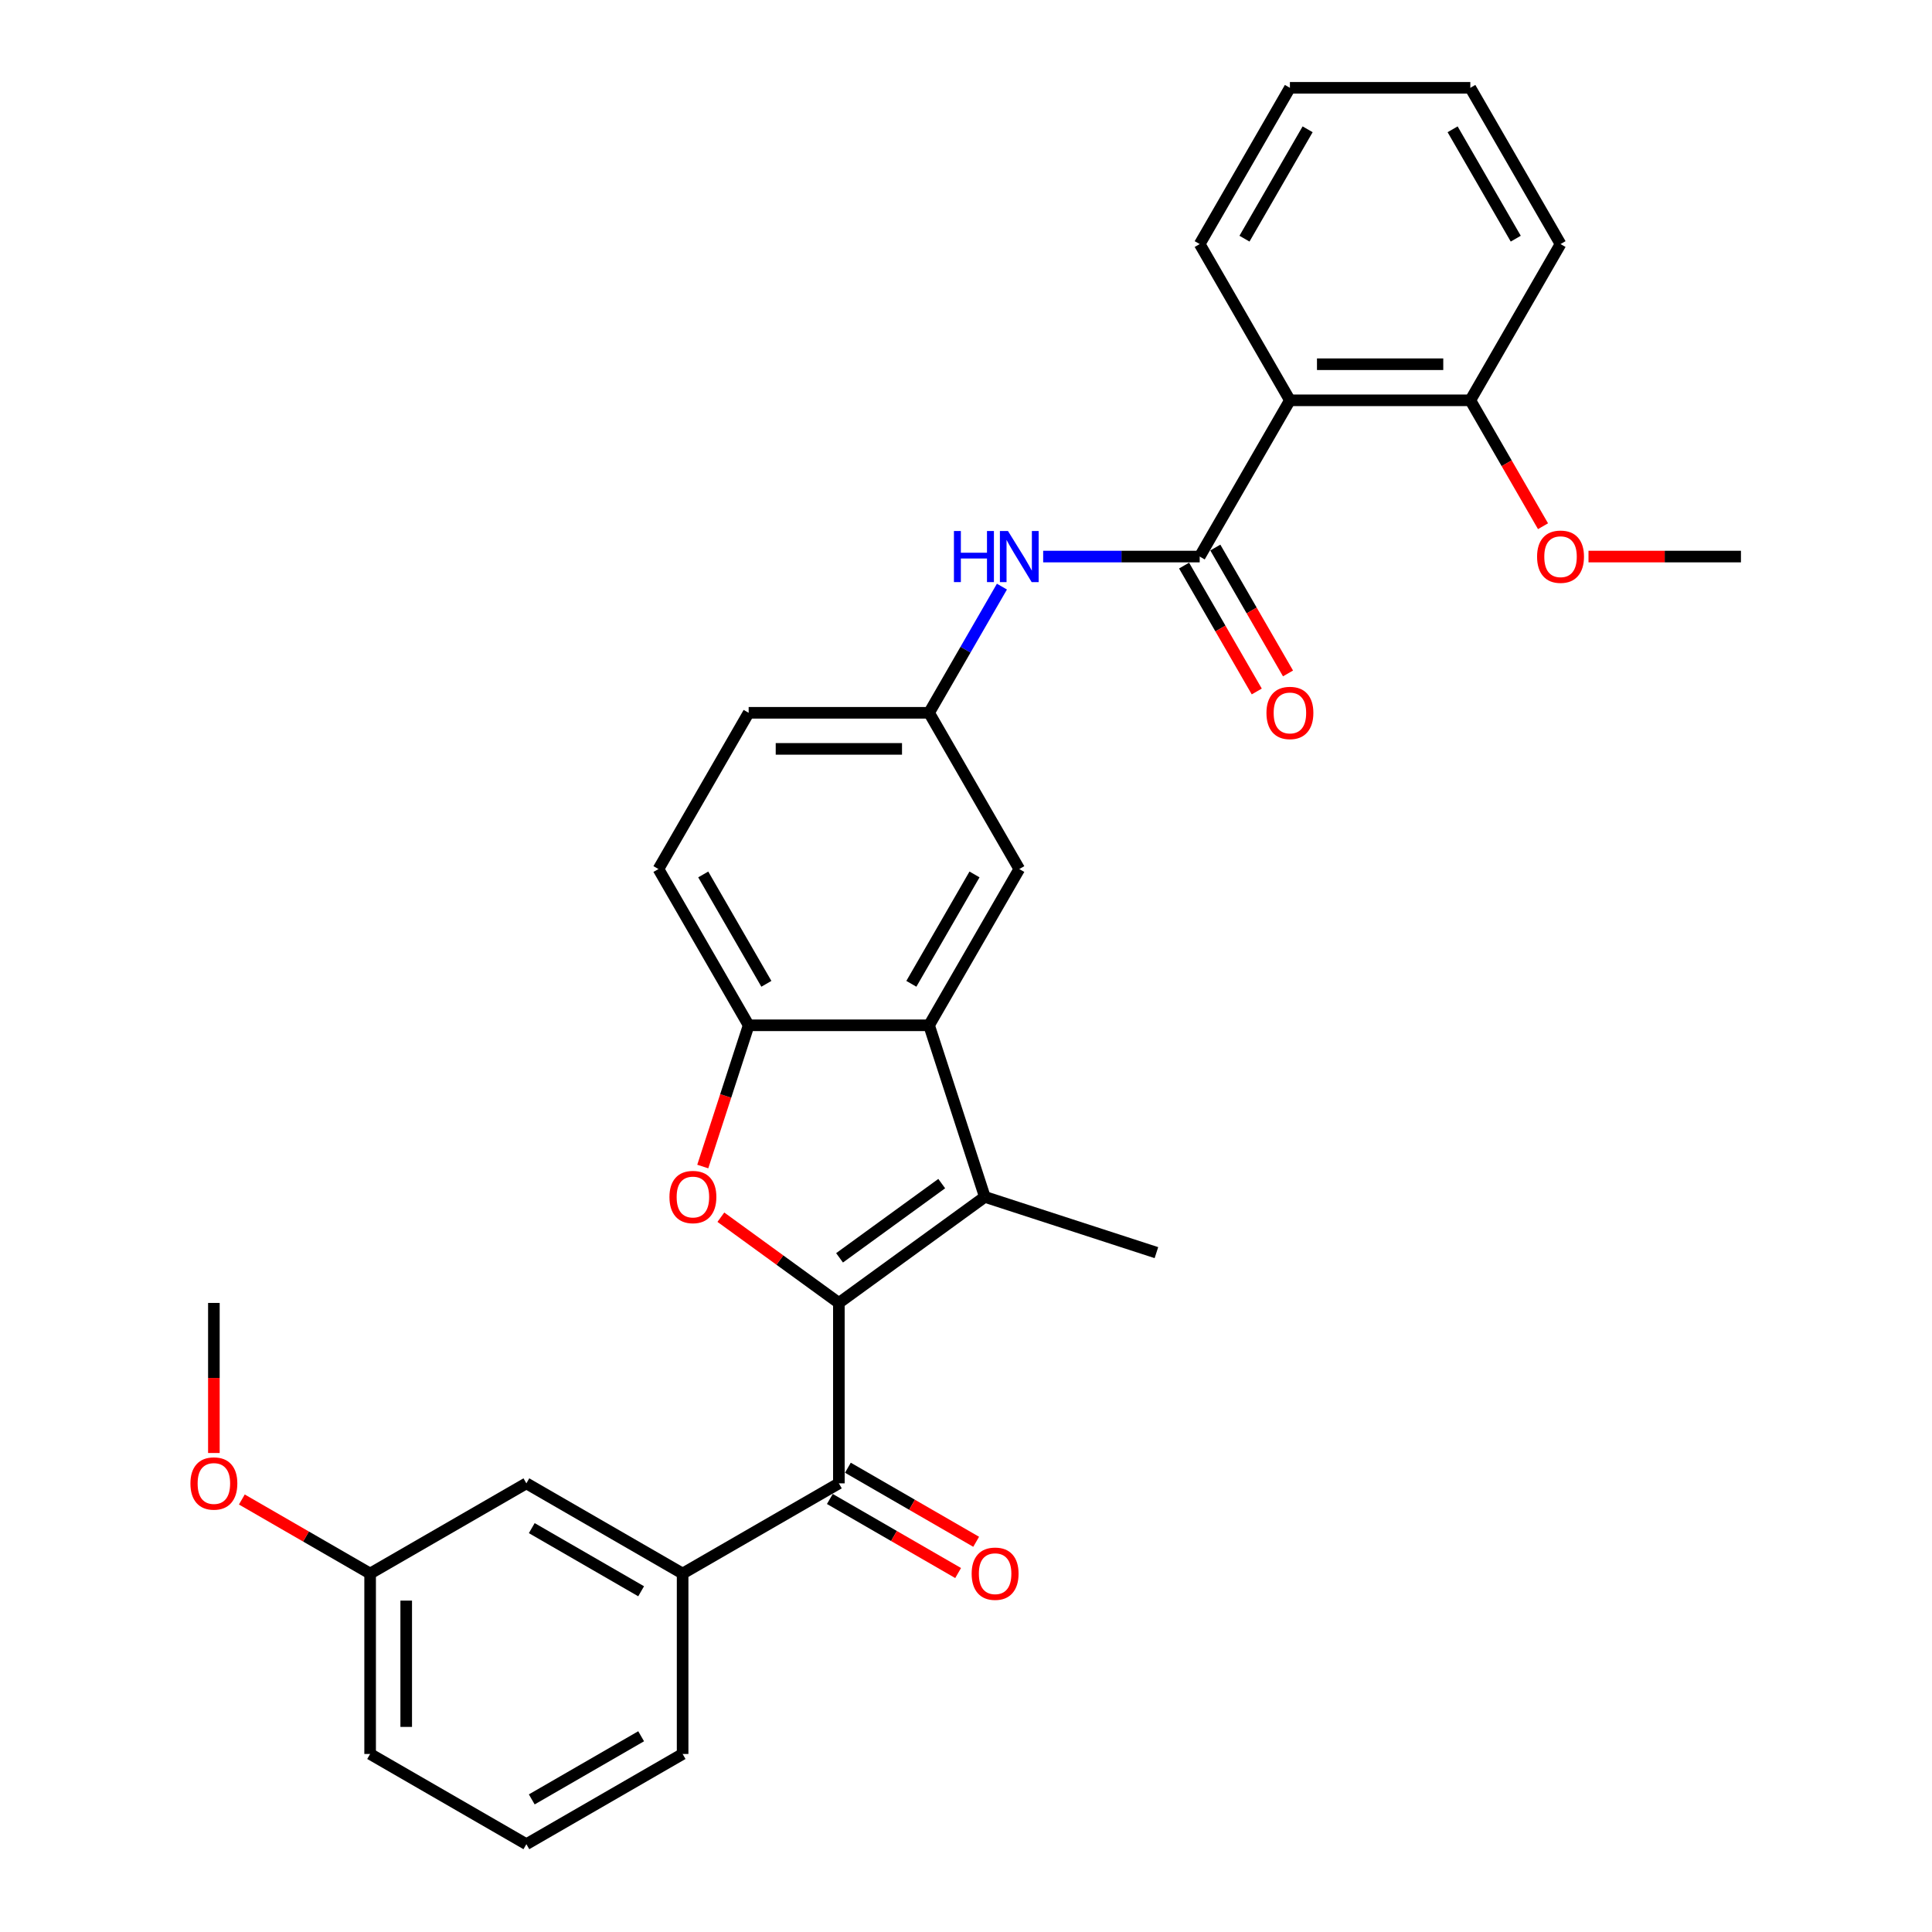 <?xml version='1.0' encoding='iso-8859-1'?>
<svg version='1.1' baseProfile='full'
              xmlns='http://www.w3.org/2000/svg'
                      xmlns:rdkit='http://www.rdkit.org/xml'
                      xmlns:xlink='http://www.w3.org/1999/xlink'
                  xml:space='preserve'
width='1000px' height='1000px' viewBox='0 0 1000 1000'>
<!-- END OF HEADER -->
<rect style='opacity:1.0;fill:#FFFFFF;stroke:none' width='1000' height='1000' x='0' y='0'> </rect>
<path class='bond-0' d='M 434.195,674.394 L 509.744,619.504' style='fill:none;fill-rule:evenodd;stroke:#000000;stroke-width:6px;stroke-linecap:butt;stroke-linejoin:miter;stroke-opacity:1' />
<path class='bond-0' d='M 434.55,651.051 L 487.434,612.628' style='fill:none;fill-rule:evenodd;stroke:#000000;stroke-width:6px;stroke-linecap:butt;stroke-linejoin:miter;stroke-opacity:1' />
<path class='bond-1' d='M 434.195,674.394 L 403.658,652.207' style='fill:none;fill-rule:evenodd;stroke:#000000;stroke-width:6px;stroke-linecap:butt;stroke-linejoin:miter;stroke-opacity:1' />
<path class='bond-1' d='M 403.658,652.207 L 373.12,630.021' style='fill:none;fill-rule:evenodd;stroke:#FF0000;stroke-width:6px;stroke-linecap:butt;stroke-linejoin:miter;stroke-opacity:1' />
<path class='bond-4' d='M 434.195,674.394 L 434.195,767.778' style='fill:none;fill-rule:evenodd;stroke:#000000;stroke-width:6px;stroke-linecap:butt;stroke-linejoin:miter;stroke-opacity:1' />
<path class='bond-2' d='M 509.744,619.504 L 480.887,530.691' style='fill:none;fill-rule:evenodd;stroke:#000000;stroke-width:6px;stroke-linecap:butt;stroke-linejoin:miter;stroke-opacity:1' />
<path class='bond-17' d='M 509.744,619.504 L 598.557,648.362' style='fill:none;fill-rule:evenodd;stroke:#000000;stroke-width:6px;stroke-linecap:butt;stroke-linejoin:miter;stroke-opacity:1' />
<path class='bond-5' d='M 363.75,603.797 L 375.626,567.244' style='fill:none;fill-rule:evenodd;stroke:#FF0000;stroke-width:6px;stroke-linecap:butt;stroke-linejoin:miter;stroke-opacity:1' />
<path class='bond-5' d='M 375.626,567.244 L 387.503,530.691' style='fill:none;fill-rule:evenodd;stroke:#000000;stroke-width:6px;stroke-linecap:butt;stroke-linejoin:miter;stroke-opacity:1' />
<path class='bond-9' d='M 480.887,530.691 L 527.579,449.818' style='fill:none;fill-rule:evenodd;stroke:#000000;stroke-width:6px;stroke-linecap:butt;stroke-linejoin:miter;stroke-opacity:1' />
<path class='bond-9' d='M 471.716,509.222 L 504.401,452.611' style='fill:none;fill-rule:evenodd;stroke:#000000;stroke-width:6px;stroke-linecap:butt;stroke-linejoin:miter;stroke-opacity:1' />
<path class='bond-30' d='M 480.887,530.691 L 387.503,530.691' style='fill:none;fill-rule:evenodd;stroke:#000000;stroke-width:6px;stroke-linecap:butt;stroke-linejoin:miter;stroke-opacity:1' />
<path class='bond-3' d='M 620.963,288.073 L 580.453,288.073' style='fill:none;fill-rule:evenodd;stroke:#000000;stroke-width:6px;stroke-linecap:butt;stroke-linejoin:miter;stroke-opacity:1' />
<path class='bond-3' d='M 580.453,288.073 L 539.943,288.073' style='fill:none;fill-rule:evenodd;stroke:#0000FF;stroke-width:6px;stroke-linecap:butt;stroke-linejoin:miter;stroke-opacity:1' />
<path class='bond-6' d='M 620.963,288.073 L 667.655,207.2' style='fill:none;fill-rule:evenodd;stroke:#000000;stroke-width:6px;stroke-linecap:butt;stroke-linejoin:miter;stroke-opacity:1' />
<path class='bond-11' d='M 612.875,292.742 L 631.687,325.325' style='fill:none;fill-rule:evenodd;stroke:#000000;stroke-width:6px;stroke-linecap:butt;stroke-linejoin:miter;stroke-opacity:1' />
<path class='bond-11' d='M 631.687,325.325 L 650.499,357.908' style='fill:none;fill-rule:evenodd;stroke:#FF0000;stroke-width:6px;stroke-linecap:butt;stroke-linejoin:miter;stroke-opacity:1' />
<path class='bond-11' d='M 629.05,283.404 L 647.862,315.986' style='fill:none;fill-rule:evenodd;stroke:#000000;stroke-width:6px;stroke-linecap:butt;stroke-linejoin:miter;stroke-opacity:1' />
<path class='bond-11' d='M 647.862,315.986 L 666.673,348.569' style='fill:none;fill-rule:evenodd;stroke:#FF0000;stroke-width:6px;stroke-linecap:butt;stroke-linejoin:miter;stroke-opacity:1' />
<path class='bond-8' d='M 434.195,767.778 L 353.322,814.47' style='fill:none;fill-rule:evenodd;stroke:#000000;stroke-width:6px;stroke-linecap:butt;stroke-linejoin:miter;stroke-opacity:1' />
<path class='bond-13' d='M 429.526,775.865 L 462.725,795.033' style='fill:none;fill-rule:evenodd;stroke:#000000;stroke-width:6px;stroke-linecap:butt;stroke-linejoin:miter;stroke-opacity:1' />
<path class='bond-13' d='M 462.725,795.033 L 495.924,814.2' style='fill:none;fill-rule:evenodd;stroke:#FF0000;stroke-width:6px;stroke-linecap:butt;stroke-linejoin:miter;stroke-opacity:1' />
<path class='bond-13' d='M 438.864,759.691 L 472.063,778.858' style='fill:none;fill-rule:evenodd;stroke:#000000;stroke-width:6px;stroke-linecap:butt;stroke-linejoin:miter;stroke-opacity:1' />
<path class='bond-13' d='M 472.063,778.858 L 505.263,798.026' style='fill:none;fill-rule:evenodd;stroke:#FF0000;stroke-width:6px;stroke-linecap:butt;stroke-linejoin:miter;stroke-opacity:1' />
<path class='bond-15' d='M 387.503,530.691 L 340.811,449.818' style='fill:none;fill-rule:evenodd;stroke:#000000;stroke-width:6px;stroke-linecap:butt;stroke-linejoin:miter;stroke-opacity:1' />
<path class='bond-15' d='M 396.674,509.222 L 363.99,452.611' style='fill:none;fill-rule:evenodd;stroke:#000000;stroke-width:6px;stroke-linecap:butt;stroke-linejoin:miter;stroke-opacity:1' />
<path class='bond-12' d='M 667.655,207.2 L 761.038,207.2' style='fill:none;fill-rule:evenodd;stroke:#000000;stroke-width:6px;stroke-linecap:butt;stroke-linejoin:miter;stroke-opacity:1' />
<path class='bond-12' d='M 681.662,188.523 L 747.031,188.523' style='fill:none;fill-rule:evenodd;stroke:#000000;stroke-width:6px;stroke-linecap:butt;stroke-linejoin:miter;stroke-opacity:1' />
<path class='bond-19' d='M 667.655,207.2 L 620.963,126.327' style='fill:none;fill-rule:evenodd;stroke:#000000;stroke-width:6px;stroke-linecap:butt;stroke-linejoin:miter;stroke-opacity:1' />
<path class='bond-7' d='M 518.597,303.631 L 499.742,336.288' style='fill:none;fill-rule:evenodd;stroke:#0000FF;stroke-width:6px;stroke-linecap:butt;stroke-linejoin:miter;stroke-opacity:1' />
<path class='bond-7' d='M 499.742,336.288 L 480.887,368.946' style='fill:none;fill-rule:evenodd;stroke:#000000;stroke-width:6px;stroke-linecap:butt;stroke-linejoin:miter;stroke-opacity:1' />
<path class='bond-14' d='M 353.322,814.47 L 272.45,767.778' style='fill:none;fill-rule:evenodd;stroke:#000000;stroke-width:6px;stroke-linecap:butt;stroke-linejoin:miter;stroke-opacity:1' />
<path class='bond-14' d='M 331.853,823.64 L 275.242,790.956' style='fill:none;fill-rule:evenodd;stroke:#000000;stroke-width:6px;stroke-linecap:butt;stroke-linejoin:miter;stroke-opacity:1' />
<path class='bond-21' d='M 353.322,814.47 L 353.322,907.854' style='fill:none;fill-rule:evenodd;stroke:#000000;stroke-width:6px;stroke-linecap:butt;stroke-linejoin:miter;stroke-opacity:1' />
<path class='bond-10' d='M 527.579,449.818 L 480.887,368.946' style='fill:none;fill-rule:evenodd;stroke:#000000;stroke-width:6px;stroke-linecap:butt;stroke-linejoin:miter;stroke-opacity:1' />
<path class='bond-31' d='M 480.887,368.946 L 387.503,368.946' style='fill:none;fill-rule:evenodd;stroke:#000000;stroke-width:6px;stroke-linecap:butt;stroke-linejoin:miter;stroke-opacity:1' />
<path class='bond-31' d='M 466.879,387.622 L 401.511,387.622' style='fill:none;fill-rule:evenodd;stroke:#000000;stroke-width:6px;stroke-linecap:butt;stroke-linejoin:miter;stroke-opacity:1' />
<path class='bond-20' d='M 761.038,207.2 L 779.85,239.783' style='fill:none;fill-rule:evenodd;stroke:#000000;stroke-width:6px;stroke-linecap:butt;stroke-linejoin:miter;stroke-opacity:1' />
<path class='bond-20' d='M 779.85,239.783 L 798.662,272.366' style='fill:none;fill-rule:evenodd;stroke:#FF0000;stroke-width:6px;stroke-linecap:butt;stroke-linejoin:miter;stroke-opacity:1' />
<path class='bond-24' d='M 761.038,207.2 L 807.73,126.327' style='fill:none;fill-rule:evenodd;stroke:#000000;stroke-width:6px;stroke-linecap:butt;stroke-linejoin:miter;stroke-opacity:1' />
<path class='bond-18' d='M 272.45,767.778 L 191.577,814.47' style='fill:none;fill-rule:evenodd;stroke:#000000;stroke-width:6px;stroke-linecap:butt;stroke-linejoin:miter;stroke-opacity:1' />
<path class='bond-16' d='M 340.811,449.818 L 387.503,368.946' style='fill:none;fill-rule:evenodd;stroke:#000000;stroke-width:6px;stroke-linecap:butt;stroke-linejoin:miter;stroke-opacity:1' />
<path class='bond-22' d='M 191.577,814.47 L 158.378,795.302' style='fill:none;fill-rule:evenodd;stroke:#000000;stroke-width:6px;stroke-linecap:butt;stroke-linejoin:miter;stroke-opacity:1' />
<path class='bond-22' d='M 158.378,795.302 L 125.179,776.135' style='fill:none;fill-rule:evenodd;stroke:#FF0000;stroke-width:6px;stroke-linecap:butt;stroke-linejoin:miter;stroke-opacity:1' />
<path class='bond-32' d='M 191.577,814.47 L 191.577,907.854' style='fill:none;fill-rule:evenodd;stroke:#000000;stroke-width:6px;stroke-linecap:butt;stroke-linejoin:miter;stroke-opacity:1' />
<path class='bond-32' d='M 210.254,828.477 L 210.254,893.846' style='fill:none;fill-rule:evenodd;stroke:#000000;stroke-width:6px;stroke-linecap:butt;stroke-linejoin:miter;stroke-opacity:1' />
<path class='bond-28' d='M 620.963,126.327 L 667.655,45.455' style='fill:none;fill-rule:evenodd;stroke:#000000;stroke-width:6px;stroke-linecap:butt;stroke-linejoin:miter;stroke-opacity:1' />
<path class='bond-28' d='M 644.141,123.535 L 676.825,66.924' style='fill:none;fill-rule:evenodd;stroke:#000000;stroke-width:6px;stroke-linecap:butt;stroke-linejoin:miter;stroke-opacity:1' />
<path class='bond-26' d='M 822.205,288.073 L 861.659,288.073' style='fill:none;fill-rule:evenodd;stroke:#FF0000;stroke-width:6px;stroke-linecap:butt;stroke-linejoin:miter;stroke-opacity:1' />
<path class='bond-26' d='M 861.659,288.073 L 901.114,288.073' style='fill:none;fill-rule:evenodd;stroke:#000000;stroke-width:6px;stroke-linecap:butt;stroke-linejoin:miter;stroke-opacity:1' />
<path class='bond-23' d='M 353.322,907.854 L 272.45,954.545' style='fill:none;fill-rule:evenodd;stroke:#000000;stroke-width:6px;stroke-linecap:butt;stroke-linejoin:miter;stroke-opacity:1' />
<path class='bond-23' d='M 331.853,898.683 L 275.242,931.367' style='fill:none;fill-rule:evenodd;stroke:#000000;stroke-width:6px;stroke-linecap:butt;stroke-linejoin:miter;stroke-opacity:1' />
<path class='bond-27' d='M 110.704,752.071 L 110.704,713.232' style='fill:none;fill-rule:evenodd;stroke:#FF0000;stroke-width:6px;stroke-linecap:butt;stroke-linejoin:miter;stroke-opacity:1' />
<path class='bond-27' d='M 110.704,713.232 L 110.704,674.394' style='fill:none;fill-rule:evenodd;stroke:#000000;stroke-width:6px;stroke-linecap:butt;stroke-linejoin:miter;stroke-opacity:1' />
<path class='bond-25' d='M 272.45,954.545 L 191.577,907.854' style='fill:none;fill-rule:evenodd;stroke:#000000;stroke-width:6px;stroke-linecap:butt;stroke-linejoin:miter;stroke-opacity:1' />
<path class='bond-33' d='M 807.73,126.327 L 761.038,45.455' style='fill:none;fill-rule:evenodd;stroke:#000000;stroke-width:6px;stroke-linecap:butt;stroke-linejoin:miter;stroke-opacity:1' />
<path class='bond-33' d='M 784.552,123.535 L 751.868,66.924' style='fill:none;fill-rule:evenodd;stroke:#000000;stroke-width:6px;stroke-linecap:butt;stroke-linejoin:miter;stroke-opacity:1' />
<path class='bond-29' d='M 667.655,45.455 L 761.038,45.455' style='fill:none;fill-rule:evenodd;stroke:#000000;stroke-width:6px;stroke-linecap:butt;stroke-linejoin:miter;stroke-opacity:1' />
<path  class='atom-2' d='M 346.506 619.579
Q 346.506 613.229, 349.644 609.68
Q 352.781 606.132, 358.646 606.132
Q 364.51 606.132, 367.648 609.68
Q 370.786 613.229, 370.786 619.579
Q 370.786 626.004, 367.611 629.665
Q 364.436 633.288, 358.646 633.288
Q 352.819 633.288, 349.644 629.665
Q 346.506 626.041, 346.506 619.579
M 358.646 630.3
Q 362.68 630.3, 364.847 627.61
Q 367.051 624.883, 367.051 619.579
Q 367.051 614.387, 364.847 611.772
Q 362.68 609.12, 358.646 609.12
Q 354.612 609.12, 352.408 611.735
Q 350.241 614.35, 350.241 619.579
Q 350.241 624.921, 352.408 627.61
Q 354.612 630.3, 358.646 630.3
' fill='#FF0000'/>
<path  class='atom-8' d='M 493.755 274.85
L 497.341 274.85
L 497.341 286.093
L 510.863 286.093
L 510.863 274.85
L 514.449 274.85
L 514.449 301.296
L 510.863 301.296
L 510.863 289.081
L 497.341 289.081
L 497.341 301.296
L 493.755 301.296
L 493.755 274.85
' fill='#0000FF'/>
<path  class='atom-8' d='M 521.733 274.85
L 530.399 288.857
Q 531.258 290.239, 532.64 292.742
Q 534.022 295.245, 534.097 295.394
L 534.097 274.85
L 537.608 274.85
L 537.608 301.296
L 533.985 301.296
L 524.684 285.981
Q 523.601 284.188, 522.443 282.134
Q 521.322 280.079, 520.986 279.444
L 520.986 301.296
L 517.549 301.296
L 517.549 274.85
L 521.733 274.85
' fill='#0000FF'/>
<path  class='atom-12' d='M 655.515 369.02
Q 655.515 362.67, 658.652 359.122
Q 661.79 355.573, 667.655 355.573
Q 673.519 355.573, 676.657 359.122
Q 679.795 362.67, 679.795 369.02
Q 679.795 375.445, 676.619 379.106
Q 673.444 382.729, 667.655 382.729
Q 661.827 382.729, 658.652 379.106
Q 655.515 375.482, 655.515 369.02
M 667.655 379.741
Q 671.689 379.741, 673.855 377.051
Q 676.059 374.324, 676.059 369.02
Q 676.059 363.828, 673.855 361.213
Q 671.689 358.561, 667.655 358.561
Q 663.62 358.561, 661.417 361.176
Q 659.25 363.791, 659.25 369.02
Q 659.25 374.362, 661.417 377.051
Q 663.62 379.741, 667.655 379.741
' fill='#FF0000'/>
<path  class='atom-14' d='M 502.928 814.544
Q 502.928 808.194, 506.066 804.646
Q 509.203 801.097, 515.068 801.097
Q 520.932 801.097, 524.07 804.646
Q 527.208 808.194, 527.208 814.544
Q 527.208 820.969, 524.033 824.63
Q 520.858 828.253, 515.068 828.253
Q 509.241 828.253, 506.066 824.63
Q 502.928 821.007, 502.928 814.544
M 515.068 825.265
Q 519.102 825.265, 521.269 822.575
Q 523.472 819.849, 523.472 814.544
Q 523.472 809.352, 521.269 806.738
Q 519.102 804.085, 515.068 804.085
Q 511.034 804.085, 508.83 806.7
Q 506.663 809.315, 506.663 814.544
Q 506.663 819.886, 508.83 822.575
Q 511.034 825.265, 515.068 825.265
' fill='#FF0000'/>
<path  class='atom-21' d='M 795.59 288.148
Q 795.59 281.797, 798.728 278.249
Q 801.866 274.7, 807.73 274.7
Q 813.595 274.7, 816.733 278.249
Q 819.87 281.797, 819.87 288.148
Q 819.87 294.572, 816.695 298.233
Q 813.52 301.856, 807.73 301.856
Q 801.903 301.856, 798.728 298.233
Q 795.59 294.61, 795.59 288.148
M 807.73 298.868
Q 811.765 298.868, 813.931 296.179
Q 816.135 293.452, 816.135 288.148
Q 816.135 282.955, 813.931 280.341
Q 811.765 277.689, 807.73 277.689
Q 803.696 277.689, 801.492 280.303
Q 799.326 282.918, 799.326 288.148
Q 799.326 293.489, 801.492 296.179
Q 803.696 298.868, 807.73 298.868
' fill='#FF0000'/>
<path  class='atom-23' d='M 98.564 767.853
Q 98.564 761.502, 101.702 757.954
Q 104.84 754.405, 110.704 754.405
Q 116.569 754.405, 119.706 757.954
Q 122.844 761.502, 122.844 767.853
Q 122.844 774.277, 119.669 777.938
Q 116.494 781.561, 110.704 781.561
Q 104.877 781.561, 101.702 777.938
Q 98.564 774.315, 98.564 767.853
M 110.704 778.573
Q 114.738 778.573, 116.905 775.884
Q 119.109 773.157, 119.109 767.853
Q 119.109 762.66, 116.905 760.046
Q 114.738 757.394, 110.704 757.394
Q 106.67 757.394, 104.466 760.008
Q 102.299 762.623, 102.299 767.853
Q 102.299 773.194, 104.466 775.884
Q 106.67 778.573, 110.704 778.573
' fill='#FF0000'/>
</svg>
